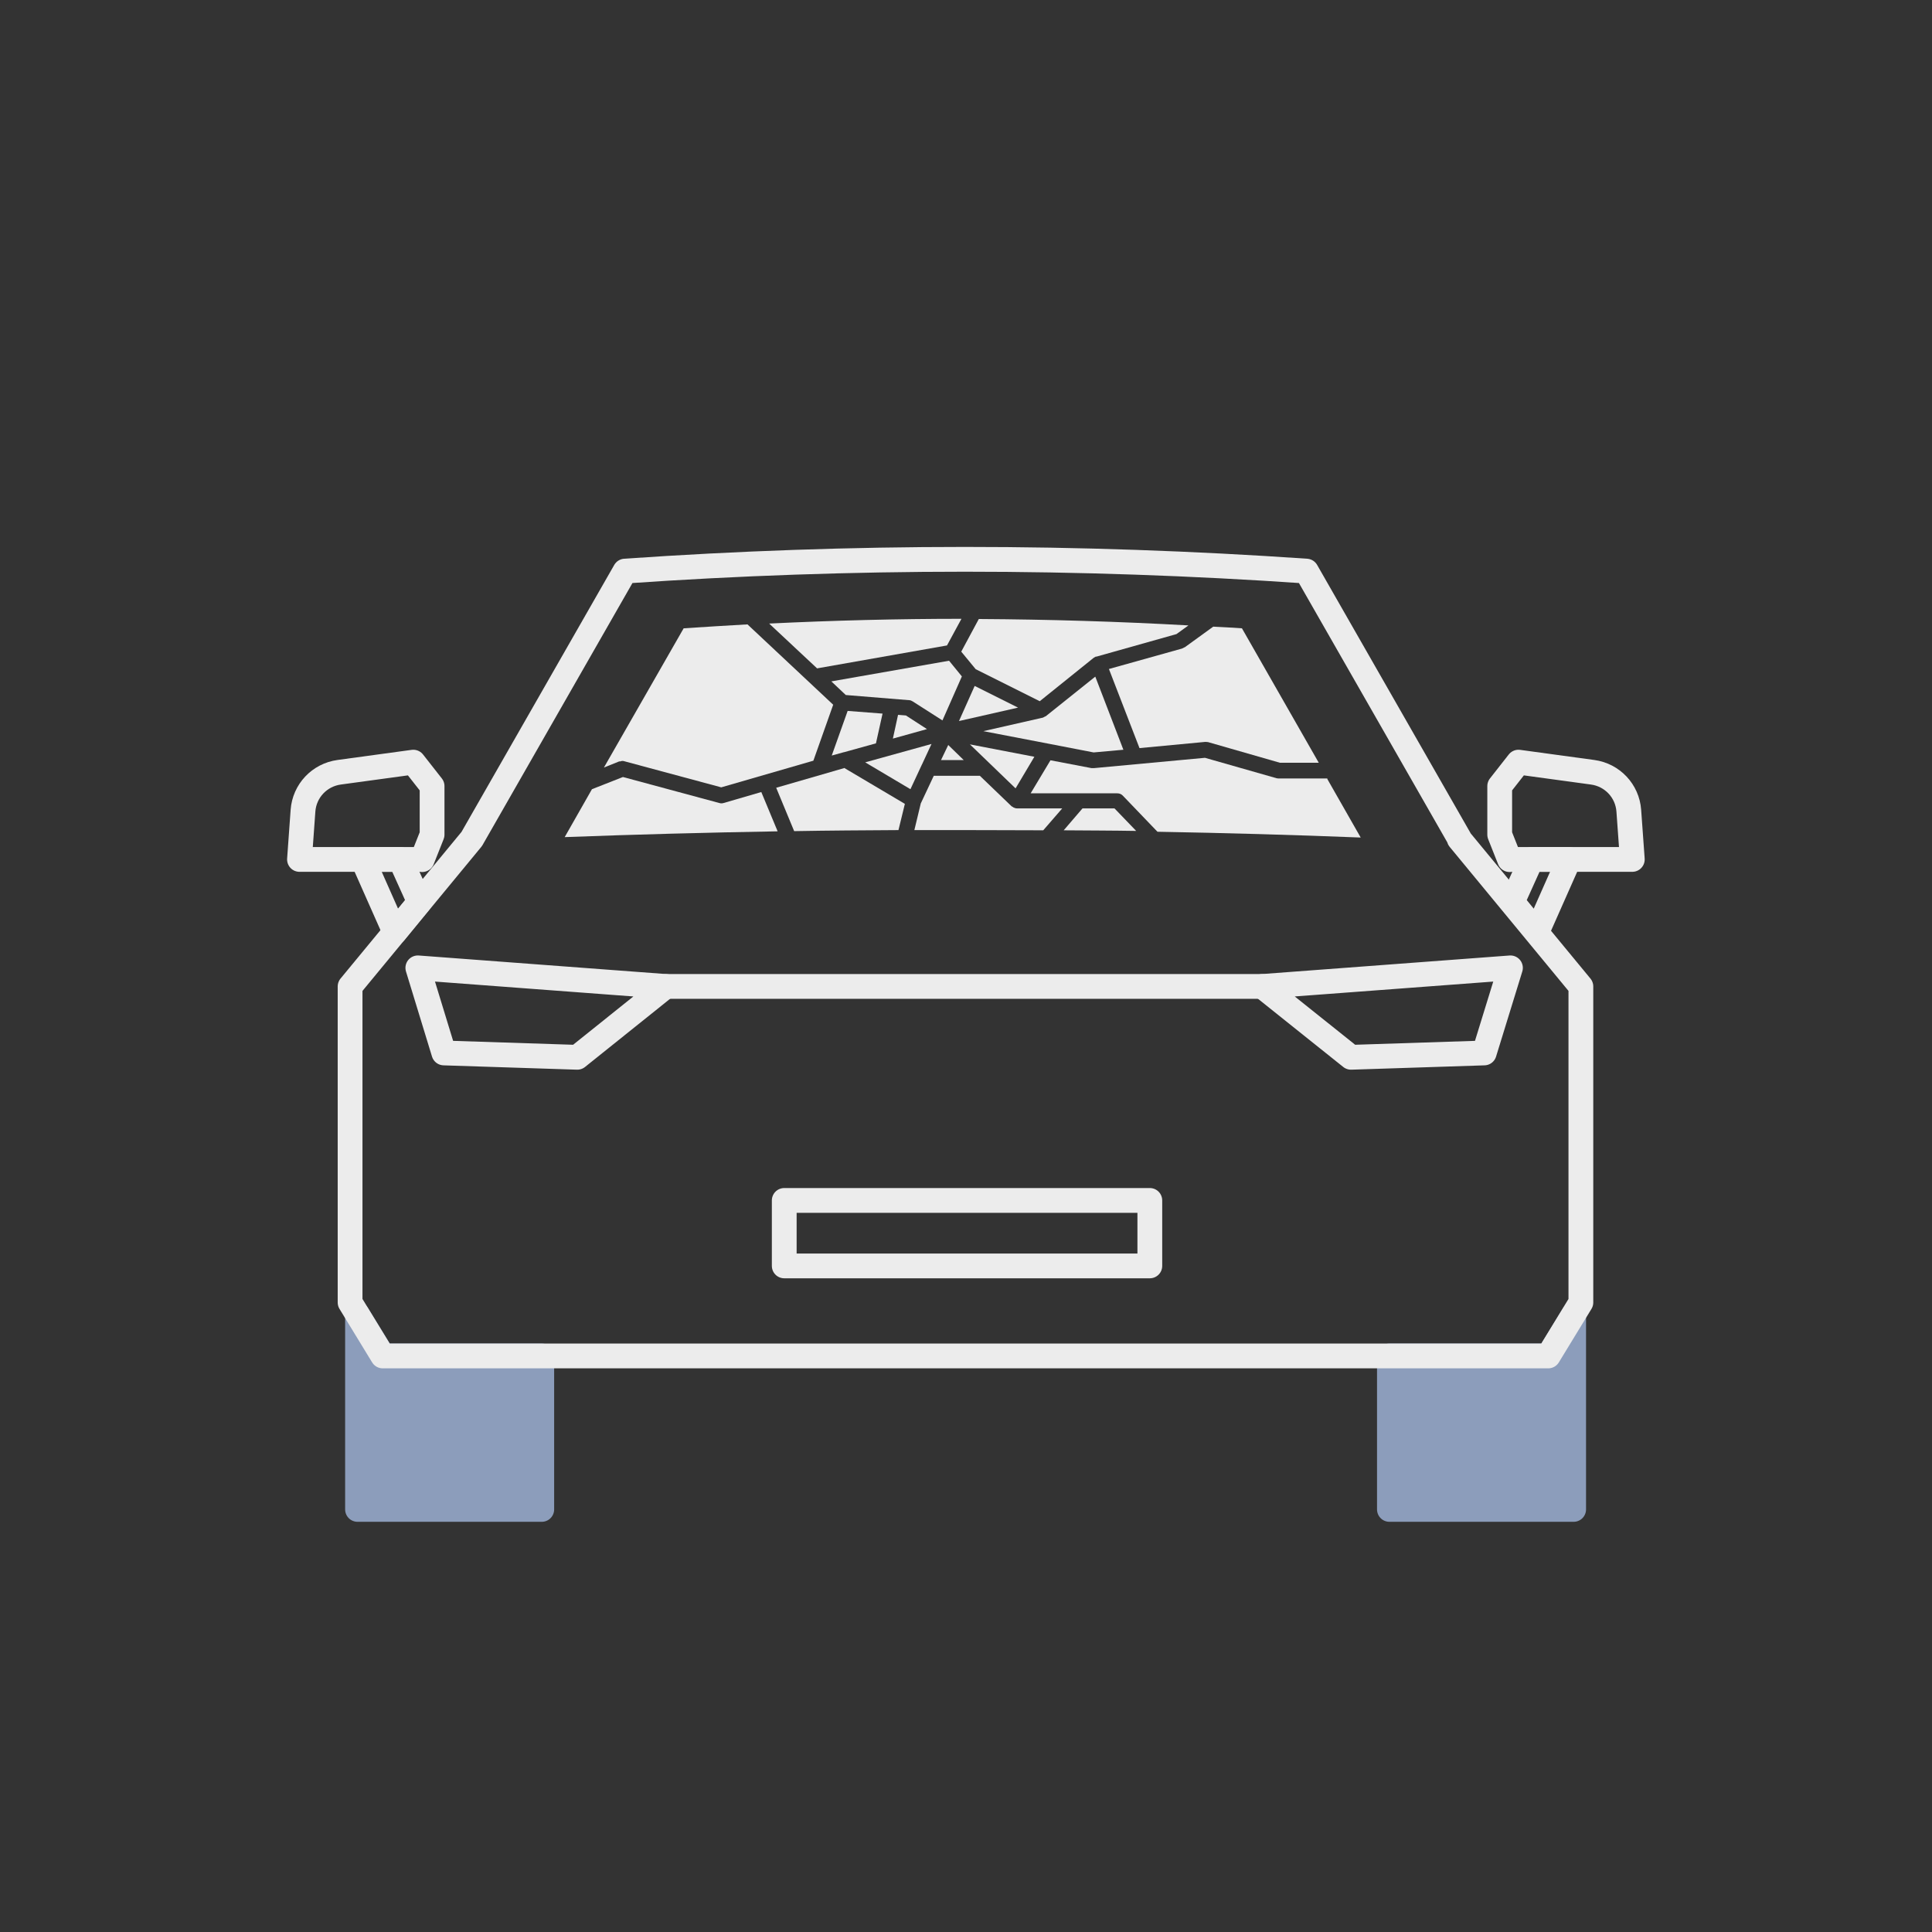 <?xml version="1.0" encoding="UTF-8"?>
<svg id="Illu_x5F_Set_x5F_Negativ" xmlns="http://www.w3.org/2000/svg" viewBox="0 0 93.54 93.54">
  <rect x="0" y="0" width="93.54" height="93.54" fill="#333333" stroke="none"/>
  <defs>
    <style>
      .cls-1 {
        fill: none;
        stroke: #ececec;
      }

      .cls-1, .cls-2 {
        stroke-linecap: round;
        stroke-linejoin: round;
        stroke-width: 1.2px;
      }

      .cls-2 {
        fill: #8c9dbb;
        stroke: #8c9dbb;
      }

      .cls-3 {
        fill: #ececec;
      }
    </style>
  </defs>
  <g id="Illu_x5F_Negativ">
    <g>
      <polygon class="cls-2" points="26.23 73.08 17.31 73.08 17.31 63.65 18.54 65.65 26.23 65.65 26.23 73.08"/>
      <polygon class="cls-2" points="67.27 73.08 76.19 73.08 76.19 63.65 74.96 65.65 67.27 65.65 67.27 73.08"/>
      <rect class="cls-1" x="37.97" y="58.12" width="17.7" height="3.17"/>
      <polygon class="cls-1" points="32.23 47.76 27.95 51.19 21.49 50.98 20.23 46.86 32.23 47.76"/>
      <polygon class="cls-1" points="61.12 47.76 65.41 51.19 71.86 50.98 73.13 46.86 61.12 47.76"/>
      <path class="cls-1" d="M70.67,40.62h0l-7.42-12.97c-11.05-.76-22.05-.76-32.99,0l-7.42,12.97h0l-5.89,7.14v15.3l1.58,2.59h56.43l1.58-2.59v-15.3l-5.89-7.14Z"/>
      <line class="cls-1" x1="32.23" y1="47.76" x2="61.12" y2="47.76"/>
      <path class="cls-1" d="M20.44,41.61h-5.94l.17-2.36c.07-.96.8-1.73,1.75-1.86l3.59-.49.91,1.16v2.35l-.48,1.21Z"/>
      <polygon class="cls-1" points="20.31 43.67 19.12 45.13 17.56 41.61 19.38 41.61 20.31 43.67"/>
      <path class="cls-1" d="M73.09,41.61h5.94s-.17-2.36-.17-2.36c-.07-.96-.8-1.73-1.75-1.86l-3.59-.49-.91,1.16v2.35s.48,1.21.48,1.21Z"/>
      <polygon class="cls-1" points="73.22 43.67 74.41 45.13 75.97 41.61 74.15 41.61 73.22 43.67"/>
      <g>
        <path class="cls-3" d="M44.64,37.01l.46-.99-3.21.89,2.19,1.3.54-1.16s.01-.03.02-.04Z"/>
        <polygon class="cls-3" points="43.48 34.61 43.23 35.76 44.88 35.3 43.86 34.64 43.48 34.61"/>
        <path class="cls-3" d="M50.63,34.68s-.02,0-.03.01c-.02.01-.04.02-.06.03-.02.01-.04.03-.07.03l-2.86.65,3.12.6s0,0,0,0l2.22.43,1.44-.13-1.36-3.54-2.4,1.92Z"/>
        <path class="cls-3" d="M46.57,32.75l-.62-.76-5.7,1,.7.66,3.07.25c.06,0,.12.03.17.06l1.44.92.94-2.13Z"/>
        <path class="cls-3" d="M47.24,32.4l3.1,1.55,2.61-2.1s.03-.02.05-.03c.02,0,.03-.02.05-.03,0,0,.01,0,.02,0,0,0,.01,0,.02,0l3.87-1.09.58-.42c-3.39-.19-6.77-.29-10.15-.31l-.85,1.58.7.85Z"/>
        <path class="cls-3" d="M40.9,37.18l-.38.11-2.94.85.87,2.1c1.69-.03,3.37-.04,5.05-.05l.31-1.27-2.92-1.73Z"/>
        <path class="cls-3" d="M64.27,37.69h-2.36s-.07,0-.1-.01l-3.47-.99-5.38.5s-.07,0-.11,0l-1.99-.38-.96,1.6h4.2c.1,0,.2.04.27.12l1.67,1.74c3.29.06,6.57.15,9.84.28l-1.62-2.84Z"/>
        <path class="cls-3" d="M52.41,39.14l-.91,1.06c1.17.01,2.34.01,3.51.03l-1.05-1.09h-1.54Z"/>
        <polygon class="cls-3" points="40.86 36.42 42.41 35.99 42.73 34.55 41.04 34.42 40.27 36.58 40.31 36.57 40.85 36.42 40.86 36.42"/>
        <path class="cls-3" d="M57.35,31.34s-.08.04-.12.06l-3.54.99,1.48,3.83,3.18-.3s.09,0,.14.01l3.48,1h1.88l-3.72-6.51c-.46-.03-.93-.06-1.39-.08l-1.38,1Z"/>
        <path class="cls-3" d="M39.56,32.36l6.29-1.11.7-1.29c-3.11,0-6.21.08-9.31.23l2.32,2.17Z"/>
        <path class="cls-3" d="M36.85,38.35l-1.82.53c-.07.02-.13.02-.2,0l-4.67-1.26-1.5.59-1.32,2.32c3.44-.13,6.88-.22,10.31-.28l-.79-1.9Z"/>
        <path class="cls-3" d="M51.42,39.14h-2.17s0,0,0,0c0,0,0,0,0,0-.07,0-.13-.02-.19-.05-.02-.01-.03-.03-.05-.04,0,0-.01,0-.02,0l-1.55-1.49h-2.23l-.63,1.34-.31,1.29c2.08,0,4.16,0,6.24.01l.91-1.05Z"/>
        <path class="cls-3" d="M30.01,36.87c.07-.03.16-.04.23-.01l4.68,1.26,4.46-1.29.96-2.71-4.15-3.89c-1.03.06-2.06.12-3.09.19l-3.86,6.74.75-.3Z"/>
        <polygon class="cls-3" points="50.08 36.64 46.96 36.04 49.17 38.17 50.08 36.64"/>
        <polygon class="cls-3" points="45.91 36.07 45.56 36.8 46.66 36.8 45.91 36.07"/>
        <polygon class="cls-3" points="47.19 33.21 46.43 34.91 49.29 34.26 47.19 33.21"/>
      </g>
    </g>
  </g>
</svg>